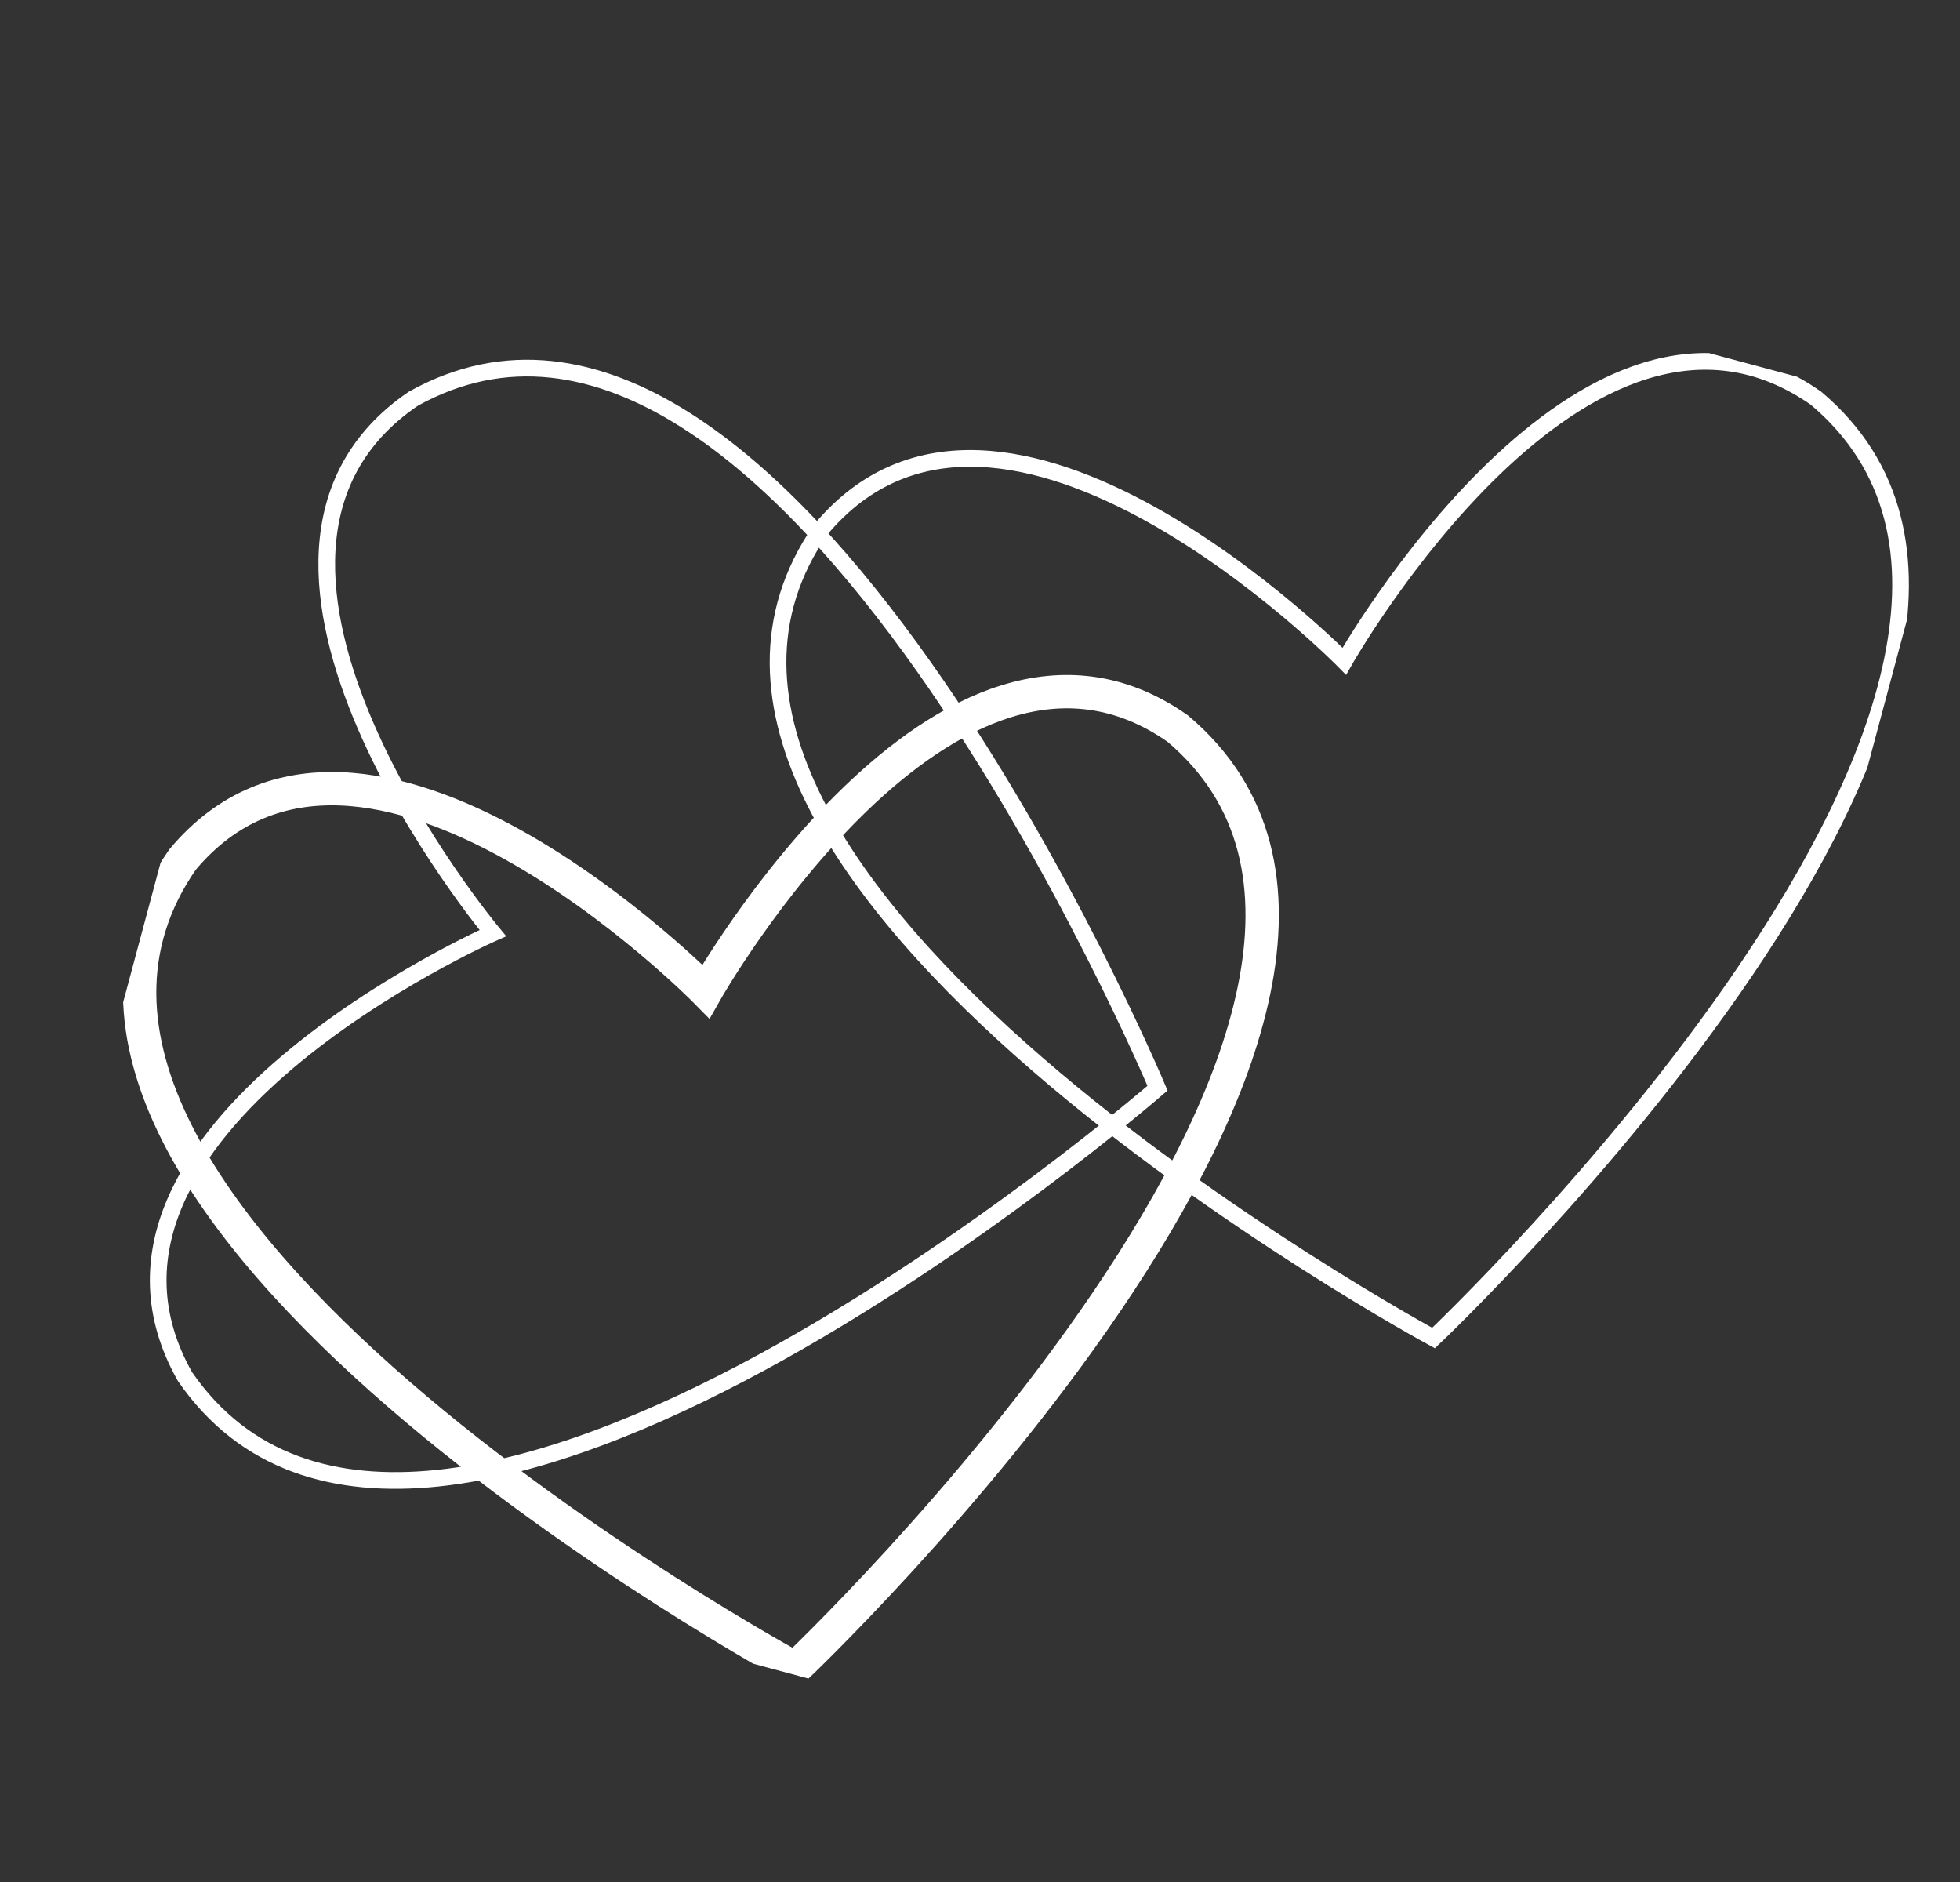 <svg xmlns="http://www.w3.org/2000/svg" xmlns:xlink="http://www.w3.org/1999/xlink" width="588.139" height="564.637" viewBox="0 0 588.139 564.637">
  <rect x="0" y="0" width="588.139" height="564.637" fill="#333333" stroke="none"/>
  <defs>
    <clipPath id="clip-path">
      <rect id="Rectangle_3465" data-name="Rectangle 3465" width="454" height="487.238" transform="translate(0 0)" fill="none"/>
    </clipPath>
  </defs>
  <g id="Group_2877" data-name="Group 2877" transform="matrix(0.259, -0.966, 0.966, 0.259, 0.004, 438.531)">
    <g id="Group_2876" data-name="Group 2876" transform="translate(0 -0.004)" clip-path="url(#clip-path)">
      <path id="Path_23139" data-name="Path 23139" d="M383.045,81.316c-64.2-55.291-148.633,64.567-148.633,64.567S142.464,31.77,82,91.123C-.115,187.544,241.125,350.562,241.125,350.562S471.26,172.188,383.045,81.316Z" transform="translate(-42.954 -44.136)" fill="none" stroke="#fff" stroke-miterlimit="10" stroke-width="5"/>
      <path id="Path_23140" data-name="Path 23140" d="M736.681,758.158c29.111-79.57-112.818-116.332-112.818-116.332s74.375-126.271-2.483-161.933C502.2,437.041,434.69,720.262,434.69,720.262S682.739,872.744,736.681,758.158Z" transform="translate(-287.464 -314.436)" fill="none" stroke="#fff" stroke-miterlimit="10" stroke-width="5"/>
      <path id="Path_23141" data-name="Path 23141" d="M307.694,287.675c29.111-79.57-112.818-116.332-112.818-116.332S269.251,45.072,192.394,9.411C73.216-33.442,5.7,249.779,5.7,249.779S253.752,402.261,307.694,287.675Z" transform="translate(-3.771 -3.302)" fill="none" stroke="#fff" stroke-miterlimit="10" stroke-width="10"/>
    </g>
  </g>
</svg>
